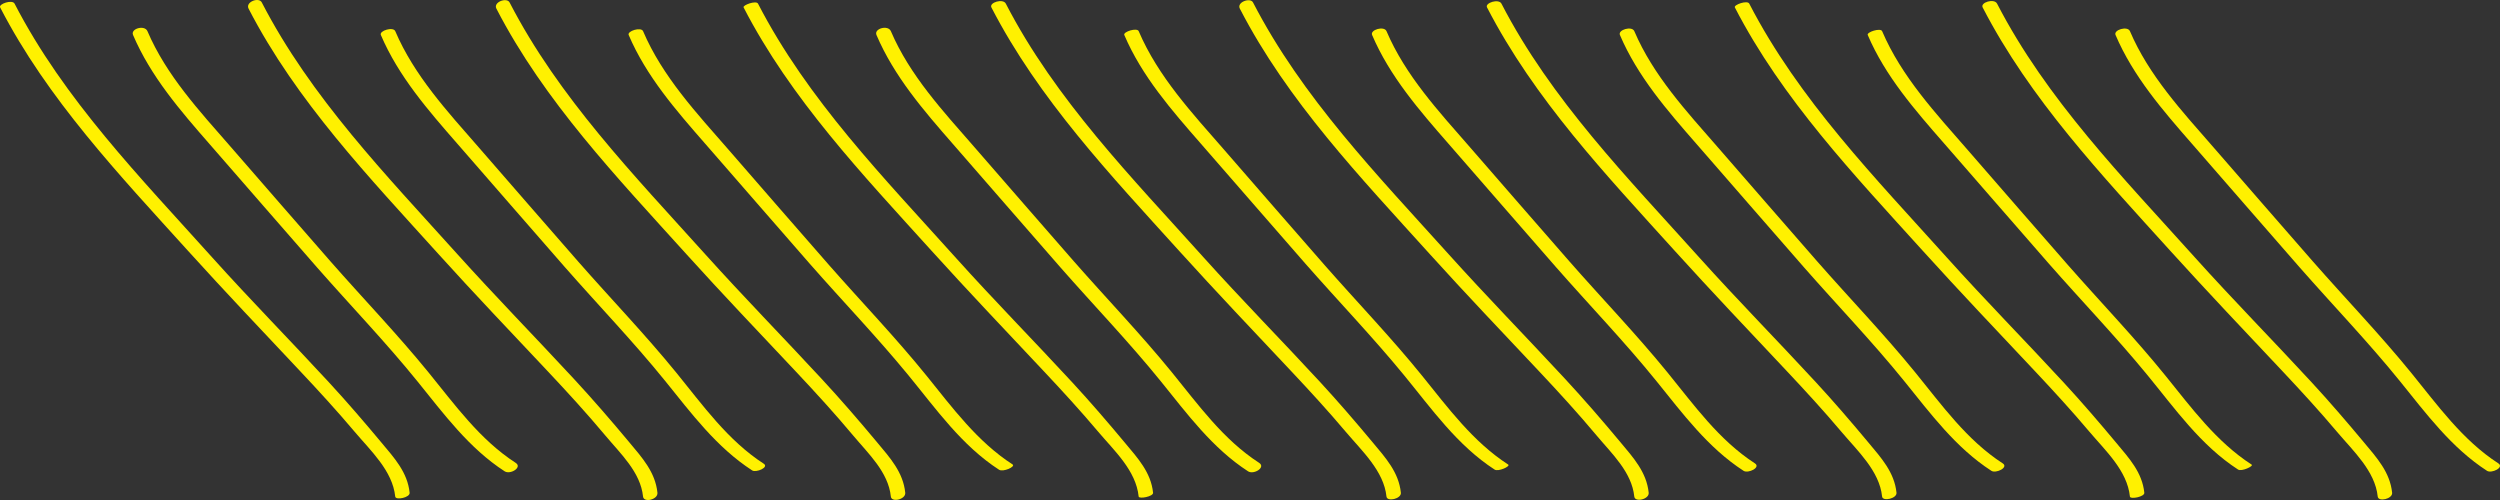 <?xml version="1.0" encoding="utf-8"?>
<!-- Generator: Adobe Illustrator 22.1.0, SVG Export Plug-In . SVG Version: 6.00 Build 0)  -->
<svg version="1.1" id="レイヤー_1" xmlns="http://www.w3.org/2000/svg" xmlns:xlink="http://www.w3.org/1999/xlink" x="0px"
	 y="0px" width="500px" height="100px" viewBox="0 0 500 100" style="enable-background:new 0 0 500 100;" xml:space="preserve">
<rect x="0" y="0" width="500" height="100" fill="#333333" stroke="none"/>
<style type="text/css">
	.st0{fill:#FFF100;}
</style>
<g>
	<g>
		<g>
			<path class="st0" d="M81.925,98.547c-0.42-4.094-3.061-6.945-5.613-10.004c-3.421-4.101-6.891-8.14-10.516-12.069
				c-7.713-8.361-15.698-16.465-23.301-24.926C28.141,35.573,12.812,19.912,2.913,0.725c-0.452-0.876-3.24,0.063-2.881,0.76
				c9.45,18.315,23.811,33.47,37.577,48.687c7.355,8.13,14.902,16.062,22.412,24.051c3.717,3.954,7.386,7.955,10.883,12.1
				c3.217,3.813,7.614,7.845,8.14,12.984C79.126,100.106,82.025,99.518,81.925,98.547L81.925,98.547z"/>
		</g>
		<g>
			<path class="st0" d="M103.137,92.572c-7.185-4.649-12.172-11.634-17.476-18.143c-6.213-7.626-13.081-14.768-19.575-22.165
				c-6.679-7.608-13.288-15.274-19.945-22.9C39.884,22.195,33.255,15.053,29.49,6.236c-0.561-1.314-3.425-0.515-2.881,0.76
				c3.536,8.28,9.426,15.096,15.323,21.84c7.19,8.222,14.319,16.496,21.525,24.705c6.658,7.585,13.7,14.905,20.044,22.746
				c5.248,6.486,10.296,13.358,17.43,17.974C102.049,94.984,104.535,93.476,103.137,92.572L103.137,92.572z"/>
		</g>
	</g>
	<g>
		<g>
			<path class="st0" d="M131.488,98.547c-0.423-4.122-3.061-7.009-5.639-10.1c-3.614-4.333-7.292-8.591-11.13-12.734
				c-7.711-8.324-15.641-16.435-23.232-24.868C77.255,35.037,62.155,19.477,52.353,0.479c-0.581-1.127-3.325-0.083-2.636,1.252
				c9.549,18.507,24.139,33.765,38.035,49.148c7.164,7.931,14.535,15.652,21.858,23.439c3.924,4.173,7.79,8.401,11.462,12.792
				c3.026,3.62,7.036,7.322,7.536,12.197C128.74,100.608,131.628,99.919,131.488,98.547L131.488,98.547z"/>
		</g>
		<g>
			<path class="st0" d="M152.746,92.742c-7.188-4.651-12.195-11.715-17.498-18.224c-6.213-7.626-13.081-14.768-19.575-22.165
				c-6.679-7.608-13.288-15.274-19.945-22.9c-6.287-7.203-12.893-14.359-16.676-23.217c-0.409-0.958-3.245-0.094-2.881,0.76
				c3.519,8.24,9.43,15.039,15.299,21.75c7.19,8.222,14.319,16.496,21.525,24.705c6.658,7.585,13.7,14.905,20.044,22.746
				c5.25,6.489,10.274,13.277,17.408,17.893C151.206,94.581,153.873,93.471,152.746,92.742L152.746,92.742z"/>
		</g>
	</g>
	<g>
		<g>
			<path class="st0" d="M181.05,98.547c-0.422-4.119-3.06-7.002-5.636-10.091c-3.614-4.333-7.292-8.591-11.13-12.734
				c-7.711-8.324-15.641-16.435-23.232-24.868C126.82,35.047,111.72,19.486,101.918,0.488c-0.559-1.083-3.313-0.069-2.642,1.233
				c9.549,18.507,24.139,33.765,38.035,49.148c7.164,7.931,14.535,15.652,21.858,23.439c3.924,4.173,7.79,8.401,11.462,12.792
				c3.029,3.623,7.038,7.327,7.538,12.206C178.298,100.56,181.187,99.881,181.05,98.547L181.05,98.547z"/>
		</g>
		<g>
			<path class="st0" d="M202.502,92.88c-7.053-4.563-12.03-11.355-17.219-17.768c-6.145-7.595-12.962-14.686-19.414-22.029
				c-6.719-7.646-13.368-15.351-20.056-23.023c-6.453-7.403-13.311-14.722-17.198-23.825c-0.387-0.906-3.219-0.032-2.881,0.76
				c3.517,8.236,9.43,15.032,15.295,21.737c6.982,7.982,13.902,16.015,20.895,23.987c6.539,7.455,13.452,14.652,19.738,22.313
				c5.539,6.751,10.677,14.081,18.154,18.919C200.614,94.468,203.192,93.327,202.502,92.88L202.502,92.88z"/>
		</g>
	</g>
	<g>
		<g>
			<path class="st0" d="M230.613,98.547c-0.417-4.069-3.072-6.927-5.6-9.958c-3.421-4.101-6.891-8.14-10.516-12.069
				c-7.713-8.361-15.698-16.465-23.301-24.926c-14.369-15.99-29.687-31.665-39.595-50.869c-0.36-0.698-3.118,0.299-2.881,0.76
				c9.441,18.298,23.813,33.44,37.565,48.641c7.355,8.13,14.902,16.062,22.412,24.051c3.717,3.954,7.386,7.955,10.883,12.1
				c3.257,3.861,7.618,7.814,8.153,13.03C227.787,99.846,230.691,99.312,230.613,98.547L230.613,98.547z"/>
		</g>
		<g>
			<path class="st0" d="M251.823,92.568c-7.185-4.649-12.172-11.632-17.476-18.141c-6.213-7.626-13.081-14.768-19.575-22.165
				c-6.679-7.608-13.288-15.274-19.945-22.9c-6.256-7.167-12.886-14.31-16.651-23.125c-0.565-1.323-3.43-0.526-2.881,0.76
				c3.536,8.281,9.426,15.097,15.324,21.842c7.19,8.222,14.319,16.496,21.525,24.705c6.658,7.585,13.7,14.905,20.044,22.746
				c5.248,6.486,10.296,13.36,17.431,17.976C250.747,94.994,253.227,93.476,251.823,92.568L251.823,92.568z"/>
		</g>
	</g>
	<g>
		<g>
			<path class="st0" d="M280.175,98.547c-0.421-4.107-3.064-6.987-5.629-10.062c-3.421-4.101-6.891-8.14-10.516-12.069
				c-7.713-8.361-15.698-16.465-23.301-24.926c-14.334-15.951-29.682-31.605-39.567-50.765c-0.562-1.089-3.385-0.217-2.881,0.76
				c9.464,18.342,23.806,33.505,37.593,48.745c7.355,8.13,14.902,16.062,22.412,24.051c3.717,3.954,7.386,7.955,10.883,12.1
				c3.195,3.787,7.601,7.819,8.125,12.926C277.408,100.415,280.3,99.764,280.175,98.547L280.175,98.547z"/>
		</g>
		<g>
			<path class="st0" d="M301.635,92.911c-7.053-4.563-12.03-11.355-17.219-17.768c-6.145-7.595-12.962-14.686-19.414-22.029
				c-6.719-7.646-13.368-15.351-20.056-23.023c-6.462-7.413-13.315-14.743-17.207-23.856c-0.331-0.775-3.152,0.125-2.881,0.76
				c3.513,8.226,9.43,15.011,15.287,21.706c6.982,7.982,13.902,16.015,20.895,23.987c6.539,7.455,13.452,14.652,19.738,22.313
				c5.539,6.751,10.677,14.081,18.154,18.919C299.657,94.389,302.16,93.251,301.635,92.911L301.635,92.911z"/>
		</g>
	</g>
	<g>
		<g>
			<path class="st0" d="M329.738,98.547c-0.422-4.117-3.06-6.998-5.635-10.085c-3.614-4.333-7.292-8.591-11.13-12.734
				c-7.711-8.324-15.641-16.435-23.232-24.868c-14.232-15.808-29.332-31.368-39.134-50.367c-0.545-1.057-3.306-0.061-2.645,1.222
				c9.549,18.507,24.139,33.765,38.035,49.148c7.164,7.931,14.535,15.652,21.858,23.439c3.924,4.173,7.79,8.401,11.462,12.792
				c3.031,3.625,7.039,7.33,7.54,12.212C326.983,100.532,329.872,99.858,329.738,98.547L329.738,98.547z"/>
		</g>
		<g>
			<path class="st0" d="M350.976,92.668c-7.189-4.651-12.183-11.677-17.489-18.189c-6.213-7.626-13.081-14.768-19.575-22.165
				c-6.679-7.608-13.288-15.274-19.945-22.9c-6.275-7.188-12.89-14.337-16.665-23.178c-0.477-1.116-3.326-0.282-2.881,0.76
				c3.526,8.256,9.429,15.065,15.309,21.789c7.19,8.222,14.319,16.496,21.525,24.705c6.658,7.585,13.7,14.905,20.044,22.746
				c5.247,6.485,10.286,13.314,17.418,17.929C349.629,94.754,352.237,93.484,350.976,92.668L350.976,92.668z"/>
		</g>
	</g>
	<g>
		<g>
			<path class="st0" d="M379.3,98.547c-0.421-4.102-3.063-6.978-5.625-10.05c-3.421-4.101-6.891-8.14-10.516-12.069
				c-7.713-8.361-15.698-16.465-23.301-24.926C325.52,35.546,310.176,19.89,300.288,0.725c-0.539-1.044-3.354-0.158-2.881,0.76
				c9.46,18.336,23.808,33.498,37.589,48.732c7.355,8.13,14.902,16.062,22.412,24.051c3.717,3.954,7.386,7.955,10.883,12.1
				c3.199,3.792,7.604,7.825,8.128,12.939C376.526,100.349,379.42,99.712,379.3,98.547L379.3,98.547z"/>
		</g>
		<g>
			<path class="st0" d="M400.538,92.669c-7.189-4.651-12.183-11.678-17.489-18.189c-6.213-7.626-13.081-14.768-19.575-22.165
				c-6.679-7.608-13.288-15.274-19.945-22.9c-6.275-7.189-12.89-14.338-16.665-23.179c-0.476-1.114-3.324-0.279-2.881,0.76
				c3.526,8.256,9.429,15.064,15.309,21.789c7.19,8.222,14.319,16.496,21.525,24.705c6.658,7.585,13.7,14.905,20.044,22.746
				c5.247,6.485,10.286,13.314,17.418,17.928C399.188,94.751,401.798,93.484,400.538,92.669L400.538,92.669z"/>
		</g>
	</g>
	<g>
		<g>
			<path class="st0" d="M428.863,98.547c-0.419-4.083-3.064-6.925-5.604-9.97c-3.421-4.101-6.891-8.14-10.516-12.069
				c-7.713-8.361-15.698-16.465-23.301-24.926c-14.365-15.986-29.686-31.658-39.592-50.857c-0.384-0.745-3.15,0.237-2.881,0.76
				c9.443,18.302,23.813,33.448,37.568,48.653c7.355,8.13,14.902,16.062,22.412,24.051c3.717,3.954,7.386,7.955,10.883,12.1
				c3.242,3.843,7.618,7.834,8.15,13.018C426.044,99.915,428.947,99.366,428.863,98.547L428.863,98.547z"/>
		</g>
		<g>
			<path class="st0" d="M450.326,92.922c-7.053-4.563-12.03-11.355-17.219-17.768c-6.145-7.595-12.962-14.686-19.414-22.029
				c-6.719-7.646-13.368-15.351-20.056-23.023c-6.465-7.417-13.317-14.75-17.21-23.866c-0.311-0.728-3.128,0.181-2.881,0.76
				c3.512,8.222,9.43,15.004,15.284,21.696c6.982,7.982,13.902,16.015,20.895,23.987c6.539,7.455,13.452,14.652,19.738,22.313
				c5.539,6.751,10.677,14.081,18.154,18.919C448.318,94.363,450.788,93.221,450.326,92.922L450.326,92.922z"/>
		</g>
	</g>
	<g>
		<g>
			<path class="st0" d="M478.425,98.547c-0.421-4.109-3.064-6.991-5.63-10.067c-3.421-4.101-6.891-8.14-10.516-12.069
				c-7.713-8.361-15.698-16.465-23.301-24.926c-14.332-15.949-29.681-31.602-39.566-50.76c-0.571-1.108-3.397-0.241-2.881,0.76
				c9.465,18.344,23.806,33.508,37.594,48.75c7.355,8.13,14.902,16.062,22.412,24.051c3.717,3.954,7.386,7.955,10.883,12.1
				c3.193,3.785,7.6,7.817,8.123,12.921C475.661,100.441,478.552,99.785,478.425,98.547L478.425,98.547z"/>
		</g>
		<g>
			<path class="st0" d="M499.664,92.67c-7.189-4.651-12.183-11.678-17.489-18.19c-6.213-7.626-13.081-14.768-19.575-22.165
				c-6.679-7.608-13.288-15.274-19.945-22.9c-6.275-7.189-12.89-14.338-16.666-23.179c-0.475-1.112-3.323-0.276-2.881,0.76
				c3.526,8.256,9.429,15.064,15.309,21.788c7.19,8.222,14.319,16.496,21.525,24.705c6.658,7.585,13.7,14.905,20.044,22.746
				c5.247,6.486,10.286,13.313,17.418,17.928C498.311,94.749,500.922,93.484,499.664,92.67L499.664,92.67z"/>
		</g>
	</g>
</g>
<g>
</g>
<g>
</g>
<g>
</g>
<g>
</g>
<g>
</g>
<g>
</g>
<g>
</g>
<g>
</g>
<g>
</g>
<g>
</g>
<g>
</g>
<g>
</g>
<g>
</g>
<g>
</g>
<g>
</g>
</svg>
